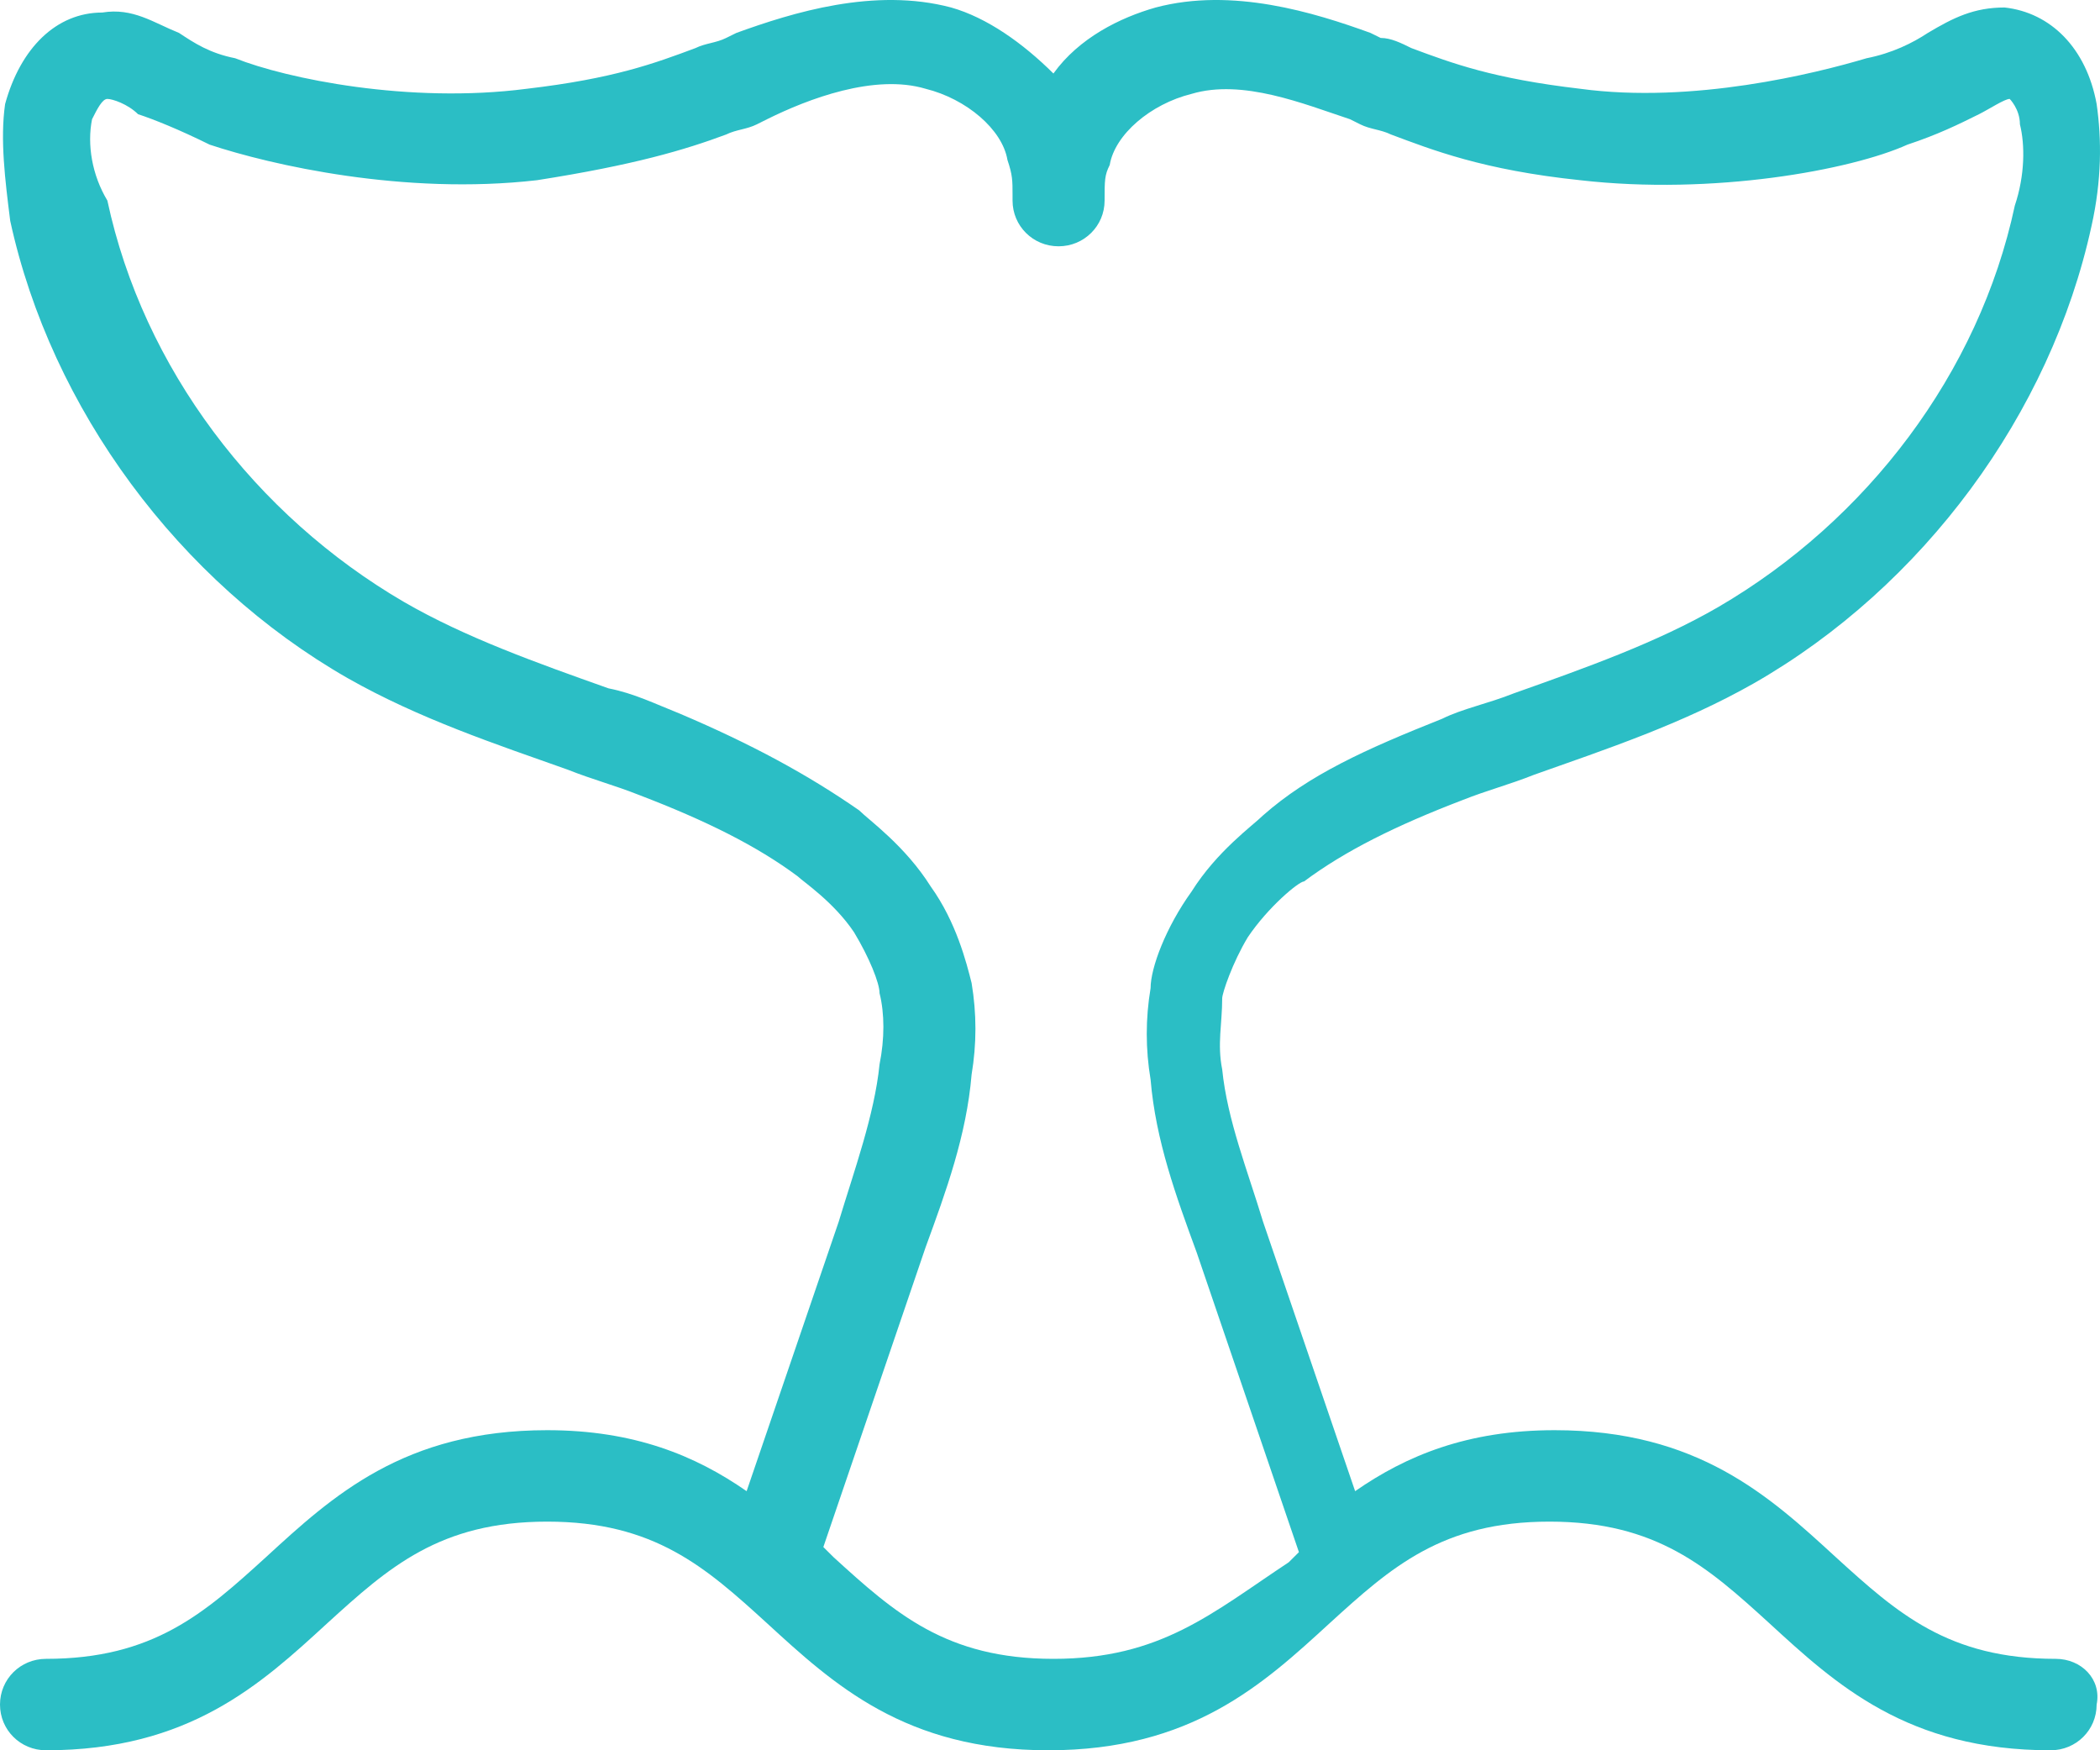<svg width="30px" height="25px" viewBox="0 0 30 25" version="1.1" xmlns="http://www.w3.org/2000/svg"
                        xmlns:xlink="http://www.w3.org/1999/xlink">
                        <title>icon</title>
                        <g id="Page-1" stroke="none" stroke-width="1" fill="none" fill-rule="evenodd">
                            <g id="social_impact_hamburger_menu_mobile" transform="translate(-19, -578)"
                                fill="#2BBEC5" fill-rule="nonzero">
                                <g id="GIVING-BACK" transform="translate(19, 492)">
                                    <g id="project" transform="translate(0, 86)">
                                        <path
                                            d="M29.368,23.694 C27.833,23.694 27.103,23.04 26.226,22.242 C25.277,21.371 24.254,20.428 22.208,20.428 C20.966,20.428 20.09,20.791 19.359,21.299 L18.044,17.452 C17.825,16.726 17.533,16.001 17.46,15.275 C17.387,14.912 17.46,14.622 17.46,14.259 C17.46,14.186 17.606,13.751 17.825,13.388 C18.117,12.953 18.556,12.59 18.629,12.59 C19.213,12.154 19.944,11.791 20.893,11.428 C21.259,11.283 21.551,11.211 21.916,11.066 C22.939,10.703 24.035,10.34 25.057,9.759 C27.468,8.38 29.295,5.913 29.879,3.227 C30.025,2.574 30.025,1.994 29.952,1.486 C29.806,0.687 29.295,0.179 28.637,0.107 C28.199,0.107 27.907,0.252 27.541,0.47 C27.322,0.615 27.03,0.76 26.665,0.832 C25.934,1.05 24.181,1.486 22.574,1.268 C21.332,1.123 20.747,0.905 20.163,0.687 C20.017,0.615 19.871,0.542 19.724,0.542 L19.578,0.47 C18.775,0.179 17.606,-0.184 16.51,0.107 C15.999,0.252 15.414,0.542 15.049,1.05 C14.611,0.615 14.099,0.252 13.588,0.107 C12.492,-0.184 11.323,0.179 10.52,0.47 L10.374,0.542 C10.228,0.615 10.081,0.615 9.935,0.687 C9.351,0.905 8.766,1.123 7.525,1.268 C5.844,1.486 4.091,1.123 3.36,0.832 C2.995,0.76 2.776,0.615 2.557,0.47 C2.192,0.324 1.899,0.107 1.461,0.179 C0.804,0.179 0.292,0.687 0.073,1.486 C0,1.994 0.073,2.574 0.146,3.155 C0.731,5.84 2.557,8.308 4.968,9.687 C5.99,10.267 7.086,10.63 8.109,10.993 C8.474,11.138 8.766,11.211 9.132,11.356 C10.081,11.719 10.812,12.082 11.396,12.517 C11.469,12.59 11.908,12.88 12.2,13.315 C12.419,13.678 12.565,14.041 12.565,14.186 C12.638,14.477 12.638,14.839 12.565,15.202 C12.492,15.928 12.2,16.726 11.981,17.452 L10.666,21.299 C9.935,20.791 9.059,20.428 7.817,20.428 C5.771,20.428 4.748,21.371 3.799,22.242 C2.922,23.04 2.192,23.694 0.657,23.694 C0.292,23.694 0,23.984 0,24.347 C0,24.71 0.292,25 0.657,25 C2.703,25 3.726,24.057 4.675,23.186 C5.552,22.387 6.283,21.734 7.817,21.734 C9.351,21.734 10.081,22.387 10.958,23.186 C11.908,24.057 12.931,25 14.976,25 C17.022,25 18.044,24.057 18.994,23.186 C19.871,22.387 20.601,21.734 22.135,21.734 C23.669,21.734 24.4,22.387 25.277,23.186 C26.226,24.057 27.249,25 29.295,25 C29.66,25 29.952,24.71 29.952,24.347 C30.025,23.984 29.733,23.694 29.368,23.694 Z M15.049,23.694 C13.515,23.694 12.784,23.04 11.908,22.242 C11.835,22.17 11.835,22.17 11.762,22.097 L13.223,17.815 C13.515,17.017 13.807,16.218 13.88,15.348 C13.953,14.912 13.953,14.477 13.88,14.041 C13.807,13.751 13.661,13.17 13.296,12.662 C12.931,12.082 12.419,11.719 12.273,11.574 C11.542,11.066 10.739,10.63 9.716,10.195 C9.351,10.05 9.059,9.904 8.693,9.832 C7.671,9.469 6.648,9.106 5.771,8.598 C3.653,7.364 2.046,5.26 1.534,2.865 C1.315,2.502 1.242,2.066 1.315,1.703 C1.388,1.558 1.461,1.413 1.534,1.413 C1.607,1.413 1.826,1.486 1.972,1.631 C2.192,1.703 2.557,1.849 2.995,2.066 C3.872,2.357 5.771,2.792 7.671,2.574 C9.059,2.357 9.789,2.139 10.374,1.921 C10.52,1.849 10.666,1.849 10.812,1.776 L10.958,1.703 C11.542,1.413 12.492,1.05 13.223,1.268 C13.807,1.413 14.319,1.849 14.392,2.284 C14.465,2.502 14.465,2.574 14.465,2.792 L14.465,2.865 C14.465,3.227 14.757,3.518 15.122,3.518 C15.122,3.518 15.122,3.518 15.122,3.518 C15.122,3.518 15.122,3.518 15.122,3.518 C15.487,3.518 15.78,3.227 15.78,2.865 L15.78,2.865 C15.78,2.574 15.78,2.502 15.853,2.357 C15.926,1.921 16.437,1.486 17.022,1.341 C17.752,1.123 18.629,1.486 19.286,1.703 L19.432,1.776 C19.578,1.849 19.724,1.849 19.871,1.921 C20.455,2.139 21.186,2.429 22.574,2.574 C24.473,2.792 26.445,2.429 27.249,2.066 C27.687,1.921 27.98,1.776 28.272,1.631 C28.418,1.558 28.637,1.413 28.71,1.413 C28.71,1.413 28.71,1.413 28.71,1.413 C28.71,1.413 28.856,1.558 28.856,1.776 C28.929,2.066 28.929,2.502 28.783,2.937 C28.272,5.332 26.665,7.437 24.546,8.671 C23.669,9.179 22.647,9.541 21.624,9.904 C21.259,10.05 20.893,10.122 20.601,10.267 C19.505,10.703 18.702,11.066 18.044,11.646 C17.898,11.791 17.387,12.154 17.022,12.735 C16.656,13.243 16.437,13.823 16.437,14.114 C16.364,14.549 16.364,14.985 16.437,15.42 C16.51,16.291 16.802,17.089 17.095,17.888 L18.556,22.17 C18.483,22.242 18.483,22.242 18.41,22.315 C17.314,23.04 16.583,23.694 15.049,23.694 Z"
                                            id="icon"></path>
                                    </g>
                                </g>
                            </g>
                        </g>
                    </svg>